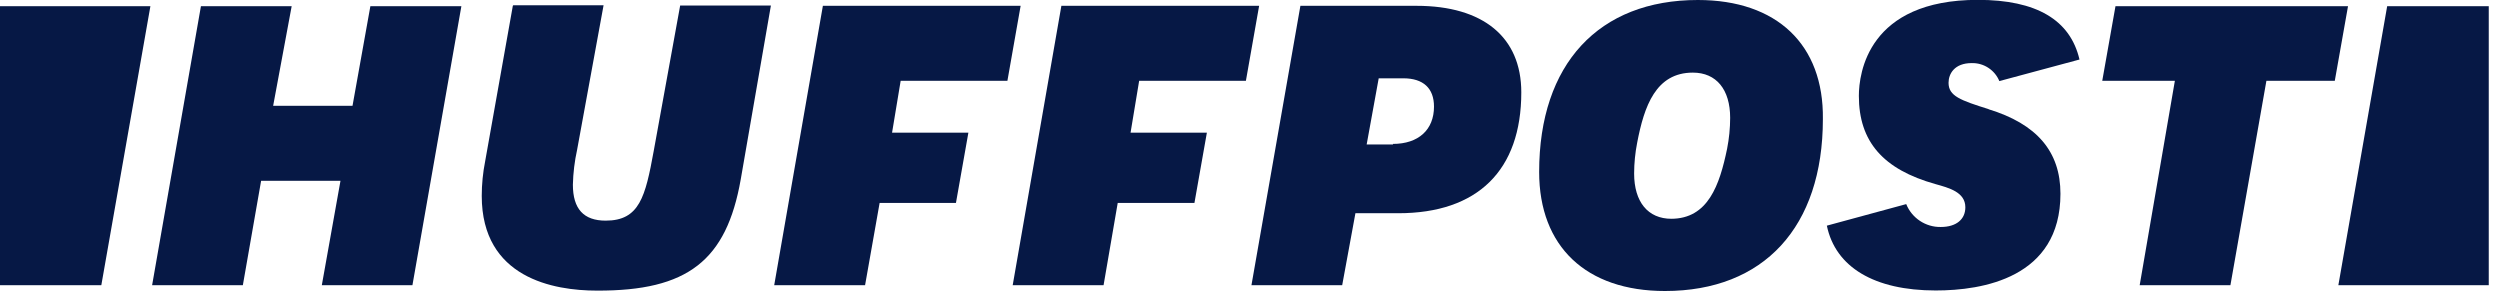 <svg xmlns="http://www.w3.org/2000/svg" xmlns:xlink="http://www.w3.org/1999/xlink" width="189px" height="22px" viewBox="0 0 189 22"><title>huffpost-logo</title><desc>Created with Sketch.</desc><g id="Page-1" stroke="none" stroke-width="1" fill="none" fill-rule="evenodd"><g id="huffpost-logo" transform="translate(0, -1)" fill="#061845" fill-rule="nonzero"><polygon id="Path" points="24.33 22.56 31.18 22.56 34.88 1.47 28 1.47 26.65 9 20.65 9 22.05 1.47 15.19 1.47 11.5 22.56 18.36 22.56 19.74 14.67 25.74 14.67"></polygon><path d="M38.77,1.44 L36.68,13.18 C36.508,14.046 36.421,14.927 36.42,15.81 C36.42,22.02 41.86,22.97 45.12,22.97 C52,23 54.92,20.69 56,14.56 L58.28,1.42 L51.42,1.42 L49.42,12.42 C48.79,15.87 48.35,17.68 45.79,17.68 C44.12,17.68 43.31,16.79 43.31,14.96 C43.331,14.072 43.439,13.188 43.63,12.32 L45.63,1.4 L38.8,1.4 L38.77,1.44 Z" id="Path"></path><path d="M94.61,22.56 L101.47,22.56 L102.47,17.12 L105.71,17.12 C111.71,17.12 115.01,13.88 115.01,7.98 C115.01,3.82 112.14,1.44 107.09,1.44 L98.31,1.44 L94.61,22.56 Z M105.32,11.92 L103.32,11.92 L104.23,6.92 L106.09,6.92 C107.6,6.92 108.41,7.67 108.41,9.06 C108.41,10.81 107.24,11.88 105.3,11.88 L105.32,11.92 Z" id="Shape"></path><path d="M128.36,1 C120.87,1 116.36,5.83 116.36,14 C116.36,19.64 119.91,23 125.87,23 C133.34,23 137.81,18.17 137.81,10 C137.88,4.37 134.33,1 128.36,1 Z M126.36,17.54 C124.58,17.54 123.54,16.26 123.54,14.12 C123.542,13.338 123.619,12.557 123.77,11.79 C124.3,9.02 125.18,6.49 127.98,6.49 C129.76,6.49 130.8,7.77 130.8,9.91 C130.798,10.692 130.721,11.473 130.57,12.24 C130,15 129.13,17.54 126.33,17.54 L126.36,17.54 Z" id="Shape"></path><polygon id="Path" points="161.76 22.56 168.62 22.56 171.34 7.11 176.51 7.11 177.51 1.47 159.93 1.47 158.93 7.11 164.42 7.11"></polygon><path d="M150.37,9.26 C148.2,8.58 147.31,8.26 147.31,7.26 C147.31,6.58 147.76,5.77 149.06,5.77 C149.971,5.747 150.802,6.288 151.15,7.13 L157.21,5.5 C156.51,2.5 153.95,0.99 149.53,0.99 C141.22,0.99 140.53,6.54 140.53,8.25 C140.53,11.7 142.36,13.81 146.33,14.92 C147.33,15.2 148.58,15.52 148.58,16.67 C148.58,17.58 147.9,18.16 146.72,18.16 C145.576,18.178 144.539,17.49 144.11,16.43 L138.11,18.06 C138.76,21.2 141.7,22.96 146.34,22.96 C149.86,22.96 155.77,22.02 155.77,15.65 C155.77,12.46 153.99,10.37 150.31,9.25 L150.37,9.26 Z" id="Path"></path><polygon id="Path" points="7.66 22.56 11.37 1.47 0 1.47 0 22.56"></polygon><polygon id="Path" points="180.47 1.47 176.78 22.56 188.15 22.56 188.15 1.47"></polygon><polygon id="Path" points="66.5 16.34 72.27 16.34 73.21 11.03 67.44 11.03 68.09 7.11 76.16 7.11 77.16 1.44 62.21 1.44 58.53 22.56 65.4 22.56"></polygon><polygon id="Path" points="84.5 16.34 90.3 16.34 91.24 11.03 85.47 11.03 86.12 7.11 94.19 7.11 95.19 1.44 80.24 1.44 76.56 22.56 83.43 22.56"></polygon></g></g></svg>